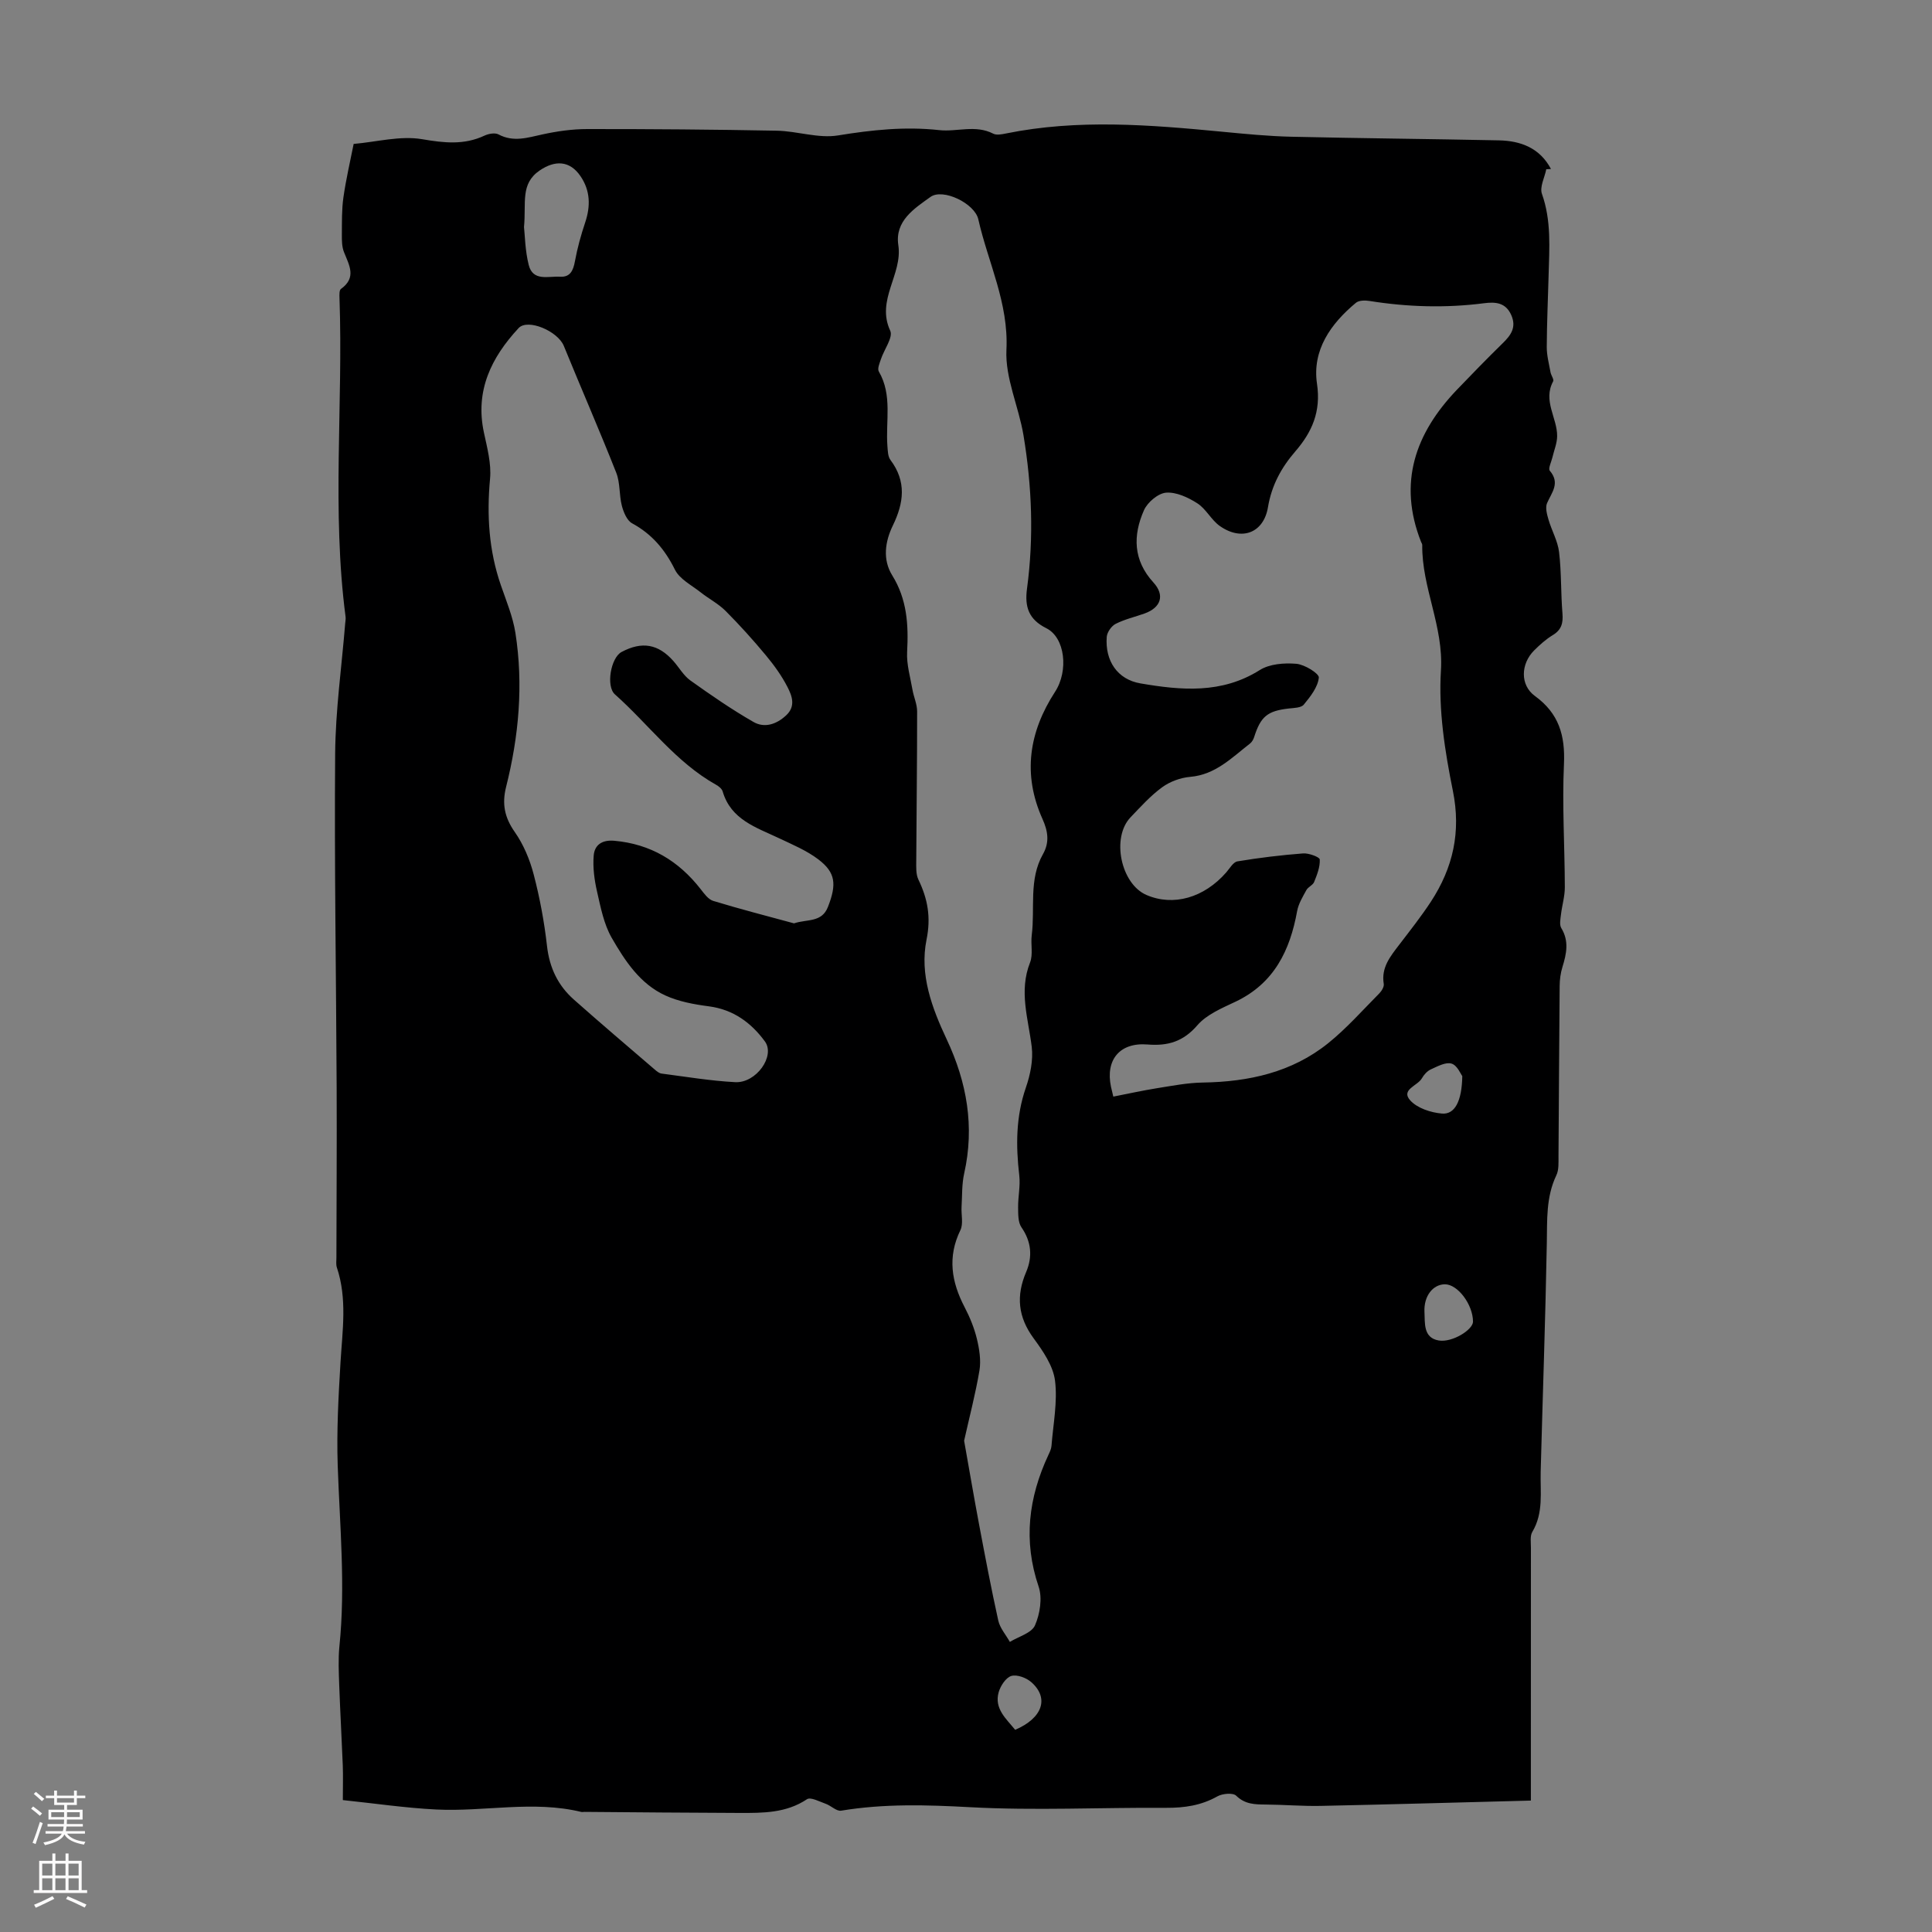 <svg enable-background="new 0 0 400 400" viewBox="0 0 400 400" xmlns="http://www.w3.org/2000/svg"><rect x="0" y="0" width="400" height="400" fill="#808080" stroke="none"/><path d="m316.95 372.79c-14.72.38-29.1.8-43.47 1.1-3.8.08-7.6-.25-11.4-.28-2.24-.02-4.29-.02-6.14-1.83-.66-.65-2.85-.45-3.9.14-3.35 1.89-6.83 2.39-10.62 2.37-13.53-.09-27.1.6-40.59-.13-8.98-.49-17.8-.75-26.68.72-.96.16-2.09-1.04-3.21-1.43-1.28-.45-3.11-1.44-3.86-.94-4.32 2.88-9.1 2.85-13.91 2.84-10.72-.03-21.44-.14-32.16-.22-.22 0-.46.06-.67.01-9.97-2.42-20.01-.01-30-.5-6.44-.32-12.86-1.28-19.36-1.95 0-2.73.07-4.95-.01-7.16-.22-5.57-.54-11.13-.74-16.7-.09-2.65-.22-5.33.04-7.96 1.28-12.5.08-24.95-.35-37.43-.24-7.13.15-14.29.58-21.42.4-6.58 1.41-13.14-.76-19.61-.2-.61-.09-1.33-.09-2 .02-11.73.1-23.47.05-35.2-.1-23.05-.49-46.1-.31-69.15.07-9.01 1.35-18 2.08-27.01.04-.44.13-.89.08-1.33-2.88-21.95-.49-44-1.26-65.99-.02-.65-.07-1.64.3-1.91 3.29-2.35 1.7-4.92.63-7.62-.44-1.1-.45-2.41-.44-3.62.02-2.57-.04-5.18.32-7.71.53-3.72 1.39-7.39 2.12-11.07 4.74-.41 9.64-1.75 14.18-.98 4.58.78 8.68 1.24 12.93-.75.84-.39 2.15-.63 2.88-.24 3.1 1.65 6.01.67 9.09 0 3.03-.66 6.17-1.11 9.27-1.11 13.09-.01 26.18.09 39.27.34 4.23.08 8.6 1.64 12.65.98 7.01-1.14 13.86-1.88 20.97-1.1 3.67.4 7.5-1.16 11.17.73.69.36 1.77.14 2.62-.03 14.9-3.03 29.83-1.8 44.77-.37 4.78.46 9.58.93 14.38 1.04 14.31.33 28.62.45 42.93.75 4.58.09 8.51 1.62 10.78 5.93-.32.02-.64.03-.97.05-.34 1.71-1.4 3.68-.9 5.09 1.98 5.58 1.53 11.25 1.38 16.94-.13 4.92-.36 9.84-.38 14.77-.01 1.75.47 3.5.78 5.24.12.65.76 1.48.54 1.88-2.17 4.01.86 7.56.83 11.34-.01 1.47-.64 2.93-.98 4.4-.22.94-.92 2.32-.54 2.76 2.19 2.57.4 4.49-.57 6.71-.4.93-.02 2.32.3 3.41.66 2.27 1.92 4.43 2.19 6.73.5 4.2.35 8.48.7 12.71.16 1.99-.2 3.38-2 4.47-1.42.86-2.7 2.01-3.88 3.19-2.76 2.77-2.93 7.15.17 9.41 4.98 3.62 6.29 8.17 6.02 14.12-.39 8.48.16 17 .18 25.51 0 1.86-.57 3.71-.79 5.57-.11.95-.37 2.15.06 2.86 1.64 2.7 1.08 5.31.24 8.04-.39 1.26-.57 2.62-.58 3.94-.11 11.75-.15 23.51-.24 35.26-.01 1.33.1 2.82-.45 3.95-2.16 4.53-1.88 9.29-1.97 14.11-.29 15.76-.85 31.5-1.27 47.26-.11 4.21.63 8.5-1.73 12.45-.51.85-.28 2.18-.29 3.29-.01 16.01-.01 32.02-.01 48.03zm-86.45-145.75c3.05-.59 6.03-1.26 9.05-1.74 3.14-.5 6.3-1.12 9.46-1.17 9.5-.15 18.45-2.09 25.98-8.15 3.81-3.07 7.1-6.8 10.56-10.29.5-.5 1.04-1.39.94-1.99-.56-3.39 1.37-5.7 3.21-8.11 2.24-2.93 4.54-5.84 6.56-8.92 4.57-7.01 6.27-14.41 4.54-22.95-1.65-8.16-2.99-16.67-2.47-24.9.58-9.16-3.98-17.16-3.87-26 0-.21-.16-.42-.24-.62-4.83-12.24-1.21-22.5 7.45-31.54 3.1-3.23 6.22-6.44 9.42-9.57 1.73-1.68 2.93-3.33 1.79-5.88-1.16-2.6-3.29-2.73-5.62-2.43-7.93 1.02-15.83.79-23.72-.47-.91-.15-2.19-.14-2.81.38-5.23 4.34-9.09 9.82-8.06 16.76.86 5.79-1.05 10.03-4.5 14.02-2.92 3.38-4.9 7.05-5.65 11.54-.89 5.32-5.42 7.08-9.96 3.9-1.78-1.25-2.85-3.54-4.66-4.7-1.9-1.22-4.36-2.37-6.47-2.21-1.65.13-3.85 1.99-4.58 3.63-2.31 5.21-2.26 10.36 1.95 14.96 2.42 2.65 1.57 5.21-1.84 6.43-1.99.71-4.1 1.19-5.97 2.14-.87.44-1.77 1.72-1.85 2.69-.38 4.92 2.17 8.82 6.98 9.64 8.41 1.44 16.81 2.21 24.7-2.76 2.03-1.28 5.07-1.51 7.56-1.3 1.72.14 4.75 2.02 4.67 2.86-.2 1.97-1.75 3.94-3.12 5.6-.55.67-2.04.68-3.13.8-4.38.5-5.79 1.65-7.14 5.91-.16.5-.47 1.05-.88 1.36-3.76 2.91-7.12 6.43-12.36 6.88-2 .17-4.18.97-5.79 2.14-2.42 1.76-4.47 4.05-6.56 6.23-4.02 4.2-2.02 13.78 3.28 16.08 5.58 2.41 11.93.6 16.54-4.68.72-.83 1.43-2.12 2.3-2.27 4.5-.75 9.05-1.3 13.6-1.65 1.17-.09 3.42.75 3.45 1.25.09 1.54-.56 3.16-1.16 4.66-.26.66-1.24 1.02-1.6 1.67-.76 1.39-1.64 2.83-1.92 4.35-1.48 8.17-4.77 14.97-12.74 18.76-2.8 1.33-5.97 2.64-7.91 4.88-2.93 3.4-6.13 4.33-10.32 3.99-5.75-.47-8.76 3.17-7.57 8.77.11.4.21.82.48 2.02zm-30.89 71.25c1.09 6.1 2.03 11.67 3.08 17.23 1.26 6.68 2.52 13.36 3.99 19.99.35 1.58 1.58 2.96 2.4 4.43 1.8-1.11 4.5-1.83 5.2-3.42 1.04-2.38 1.56-5.67.75-8.05-3.21-9.47-2.09-18.4 2.02-27.22.28-.6.6-1.25.65-1.9.35-4.51 1.28-9.11.73-13.51-.39-3.07-2.5-6.13-4.43-8.76-3.24-4.41-3.66-8.79-1.54-13.74 1.34-3.14 1.09-6.25-.98-9.24-.72-1.04-.67-2.71-.69-4.1-.03-2.21.49-4.46.24-6.63-.72-6.17-.71-12.19 1.36-18.18.92-2.66 1.55-5.71 1.22-8.45-.71-5.83-2.7-11.51-.35-17.46.66-1.67.11-3.78.35-5.66.71-5.6-.66-11.5 2.32-16.77 1.41-2.48 1.03-4.79-.09-7.28-4.16-9.25-2.81-18.01 2.6-26.34 2.83-4.36 2.08-11.22-1.8-13.16-3.65-1.82-4.52-4.4-4.01-8.19 1.43-10.61 1.02-21.24-.73-31.77-.99-5.94-3.81-11.86-3.53-17.67.48-9.74-3.8-18.06-5.82-27.03-.75-3.32-7.34-6.48-9.9-4.64-3.35 2.41-7.42 4.96-6.66 10 .91 6.05-4.65 11.32-1.68 17.7.64 1.37-1.27 3.89-1.93 5.91-.27.82-.77 1.96-.43 2.53 2.86 4.93 1.38 10.29 1.78 15.46.08.97.09 2.15.63 2.86 3.34 4.45 2.78 8.86.5 13.56-1.62 3.32-2.17 7.06-.13 10.34 3.08 4.97 3.38 10.24 3.08 15.83-.14 2.59.66 5.24 1.11 7.85.26 1.5.96 2.98.96 4.46.01 10.3-.13 20.6-.18 30.9-.01 1.33-.09 2.82.45 3.95 1.93 4 2.62 7.79 1.68 12.42-1.47 7.23 1.1 14.11 4.19 20.68 4.16 8.85 5.79 18.02 3.6 27.74-.5 2.24-.4 4.62-.54 6.93-.09 1.61.4 3.48-.24 4.8-2.71 5.56-1.85 10.73.87 15.94 1.08 2.07 1.99 4.29 2.54 6.55.51 2.11.88 4.44.54 6.54-.83 4.91-2.12 9.81-3.18 14.57zm-35.22-107.12c2.7-.91 5.75-.11 7.03-3.41 1.84-4.71 1.57-7.11-1.96-9.81-2.44-1.86-5.39-3.09-8.2-4.42-4.72-2.24-9.92-3.81-11.64-9.67-.16-.55-.81-1.08-1.36-1.38-8.37-4.69-13.95-12.5-20.95-18.72-1.89-1.68-.85-7.58 1.37-8.77 4.22-2.25 7.59-1.68 10.73 1.86 1.19 1.34 2.11 3.02 3.52 4.03 4.25 3.03 8.56 6.01 13.08 8.6 2.28 1.31 4.77.49 6.77-1.39 2.02-1.89 1.19-4.04.26-5.85-1.2-2.34-2.79-4.54-4.48-6.57-2.64-3.18-5.42-6.26-8.34-9.19-1.51-1.51-3.49-2.52-5.18-3.86-1.86-1.47-4.33-2.72-5.3-4.67-2.07-4.18-4.77-7.38-8.88-9.61-1.06-.58-1.76-2.29-2.11-3.62-.58-2.23-.33-4.74-1.16-6.84-3.48-8.81-7.28-17.5-10.86-26.27-1.25-3.06-7.47-5.72-9.36-3.68-5.66 6.09-9.04 12.97-7.18 21.63.67 3.14 1.56 6.42 1.27 9.54-.7 7.56-.25 14.88 2.24 22.07 1.12 3.25 2.48 6.5 3.01 9.86 1.68 10.74.71 21.4-1.93 31.9-.88 3.5-.32 6.31 1.79 9.32 1.81 2.58 3.12 5.71 3.92 8.78 1.27 4.85 2.2 9.84 2.76 14.82.51 4.5 2.26 8.17 5.55 11.09 5.52 4.9 11.15 9.68 16.75 14.49.41.36.91.77 1.41.84 5.08.66 10.15 1.51 15.25 1.78 4.36.23 8.36-5.43 6.15-8.44-2.84-3.87-6.54-6.6-11.59-7.26-3.06-.4-6.24-.98-9.02-2.25-5.24-2.39-8.37-7.19-11.11-11.95-1.62-2.83-2.28-6.28-3.02-9.52-.56-2.44-.91-5.04-.7-7.51.18-2.15 1.68-3.28 4.26-3.05 7.51.67 13.31 4.16 17.88 10.01.73.94 1.58 2.13 2.6 2.44 5.53 1.69 11.14 3.13 16.73 4.65zm-55.9-144.16c.19 1.67.22 4.84.97 7.83.87 3.49 4.09 2.3 6.49 2.45 2.1.13 2.73-1.27 3.08-3.18.5-2.72 1.24-5.41 2.12-8.03 1.14-3.4 1.08-6.6-.96-9.6-2.25-3.3-5.32-3.32-8.45-1.19-4.06 2.77-2.77 6.65-3.25 11.72zm196.48 226.61c-.02-3.55-3.17-7.73-5.82-7.72-2.45.01-4.39 2.41-4.23 5.71.12 2.32-.28 5.36 2.94 5.92 2.81.48 7.12-2.23 7.11-3.91zm-2.22-50.83c-.32-.4-1.04-2.23-2.22-2.58-1.21-.37-2.91.57-4.28 1.19-.76.34-1.45 1.11-1.87 1.86-.88 1.55-4.42 2.33-2.41 4.56 1.46 1.62 4.26 2.53 6.56 2.73 2.65.24 4.14-2.53 4.22-7.76zm-92.57 135.35c5.66-2.43 7.09-6.55 3.35-9.86-1.03-.91-2.97-1.64-4.15-1.29-1.13.34-2.25 2.06-2.62 3.38-.95 3.4 1.58 5.49 3.42 7.77z" fill="#000001"/><g fill="#fbfafa"><path d="m6.44 374.46.42-.45c.65.47 1.27.95 1.85 1.44l-.45.49c-.65-.56-1.25-1.06-1.82-1.48m.93 7.33-.63-.26c.55-1.36 1.05-2.8 1.52-4.33.19.1.38.19.59.27-.46 1.29-.95 2.73-1.48 4.32m-.38-10.38.44-.42c.43.34 1.01.82 1.74 1.44l-.49.49c-.53-.51-1.09-1.01-1.69-1.51m2.5.35h1.72v-1.04h.59v1.04h3.52v-1.04h.59v1.04h1.75v.53h-1.75v1.42h-2.03v.97h3.22v2.03h-3.24c0 .35-.01.66-.03.93h3.32v.53h-3.37c-.03.27-.08.58-.15.94h3.96v.53h-3.71c.67.92 1.93 1.48 3.79 1.68-.13.24-.23.44-.29.59-2.13-.38-3.48-1.08-4.04-2.12-.43.97-1.77 1.72-4.03 2.23-.09-.19-.2-.37-.33-.55 2.1-.42 3.37-1.03 3.81-1.83h-3.36v-.53h3.58c.08-.29.13-.61.16-.94h-3.33v-.53h3.39c.02-.27.04-.58.04-.93h-3.23v-2.03h3.25v-.97h-2.07v-1.42h-1.73zm1.12 3.44v1h2.65c.01-.3.02-.44.01-.4v-.25-.35zm1.19-2h3.52v-.91h-3.52zm4.71 2h-2.63v.59c0 .15-.01.28-.01.4h2.64z"/><path d="m13.56 383.74h.63v1.52h2.72v6.07h1.13v.6h-11.06v-.6h1.13v-6.07h2.73v-1.52h.63v1.52h2.1v-1.52zm-2.69 8.83.38.56c-1.24.63-2.53 1.25-3.85 1.85-.1-.21-.21-.42-.34-.63 1.36-.55 2.63-1.15 3.81-1.78m-2.13-4.27h2.1v-2.45h-2.1zm0 3.04h2.1v-2.46h-2.1zm2.72-3.04h2.1v-2.45h-2.1zm0 3.04h2.1v-2.46h-2.1zm6.07 3.6c-1.41-.71-2.7-1.3-3.86-1.78l.35-.56c1.45.62 2.75 1.19 3.88 1.72zm-1.25-9.09h-2.1v2.45h2.1zm-2.09 5.49h2.1v-2.46h-2.1z"/></g></svg>